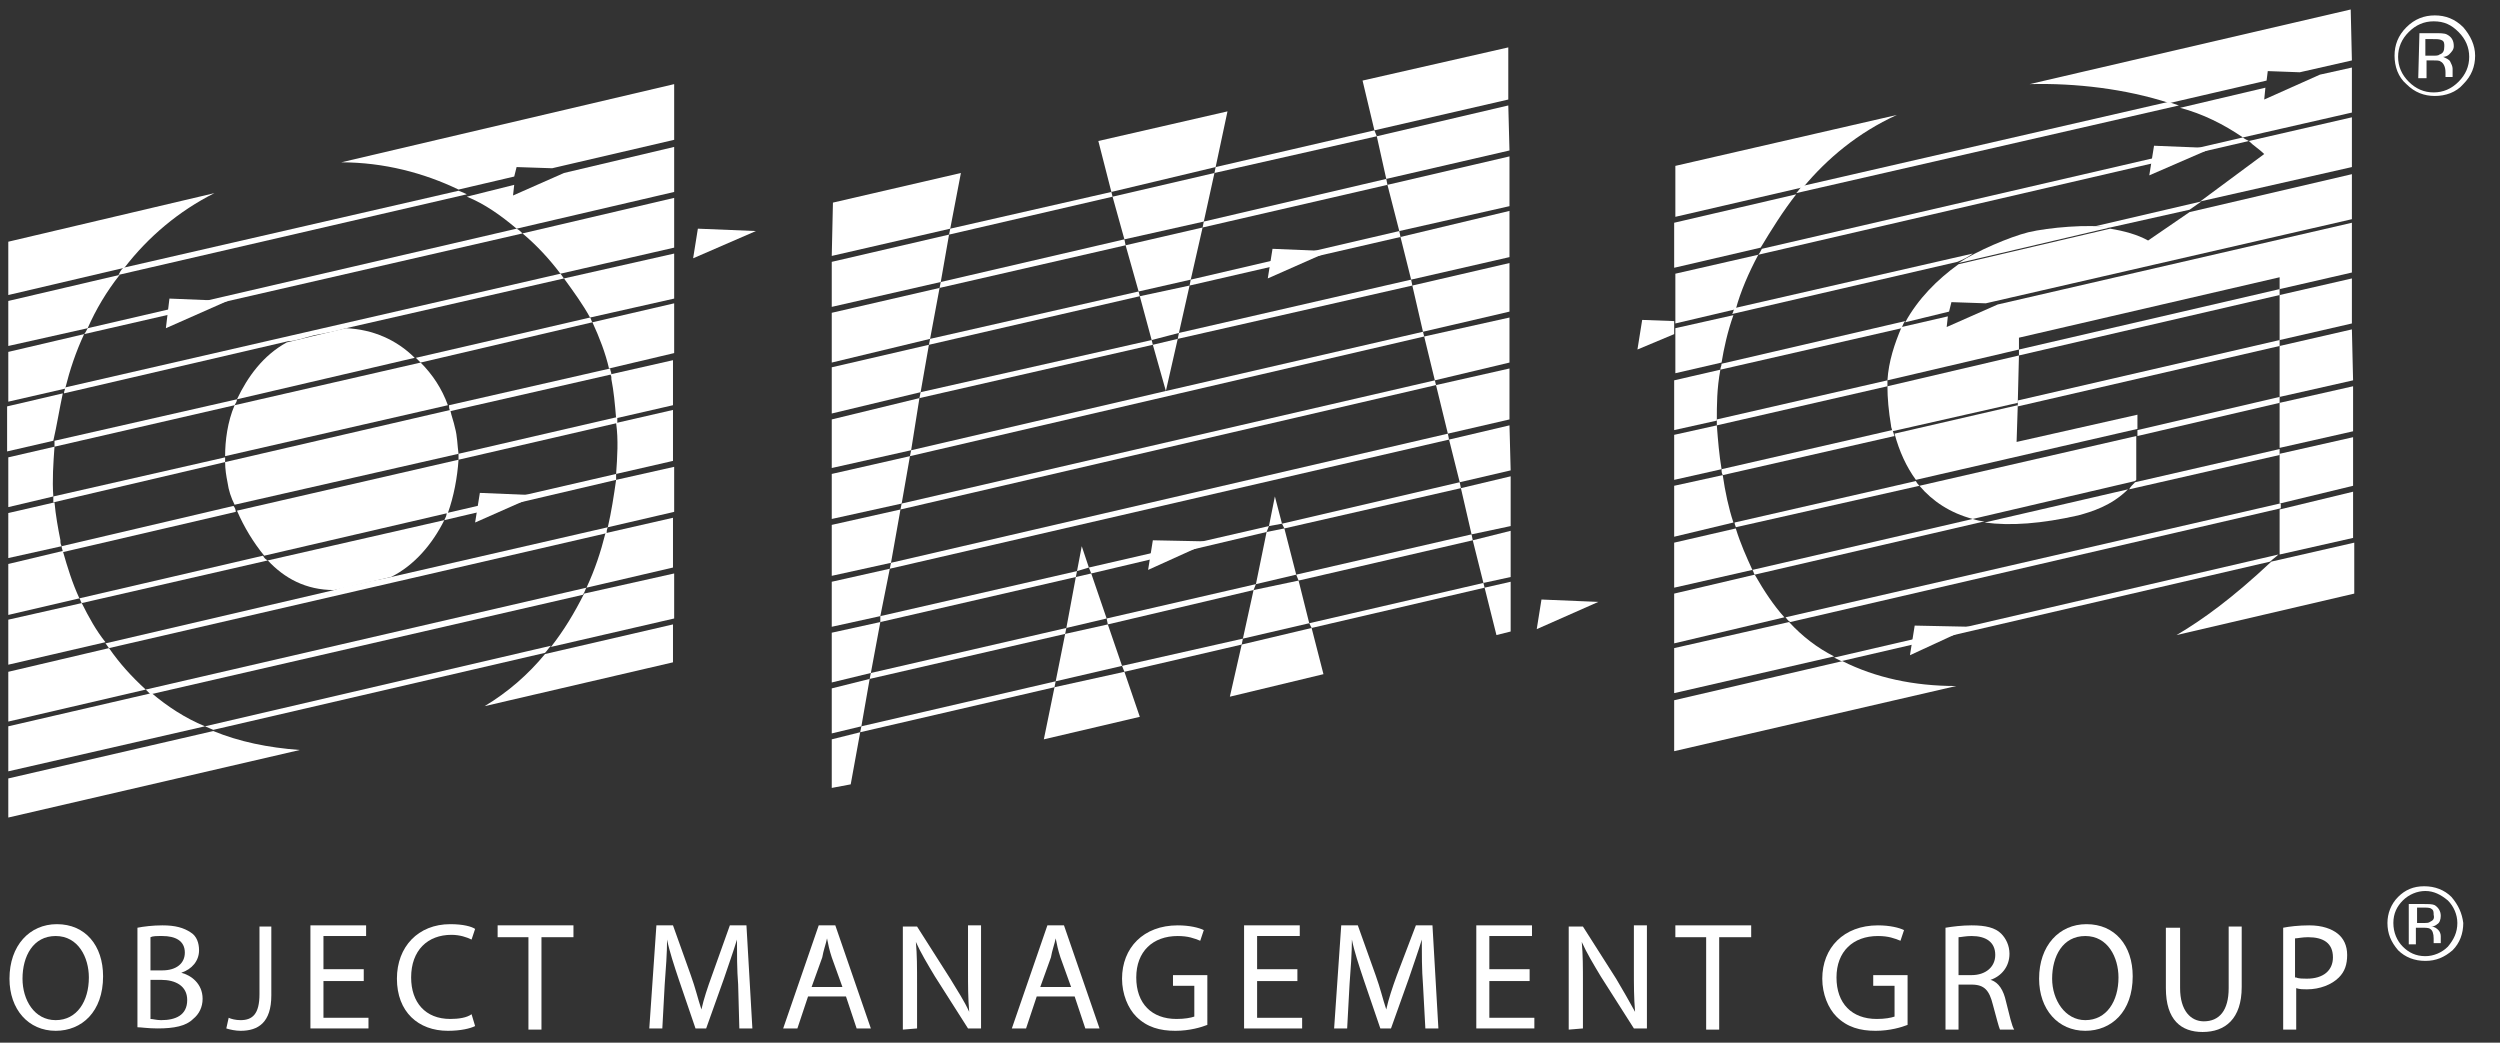 <?xml version="1.0" encoding="utf-8"?>
<!-- Generator: Adobe Illustrator 25.2.1, SVG Export Plug-In . SVG Version: 6.00 Build 0)  -->
<svg version="1.1" id="Layer_1" xmlns="http://www.w3.org/2000/svg" xmlns:xlink="http://www.w3.org/1999/xlink" x="0px" y="0px"
	 viewBox="0 0 211 88" style="enable-background:new 0 0 211 88;" xml:space="preserve">
<rect x="0" y="0" width="211" height="88" fill="#333333" stroke="none"/>
<style type="text/css">
	.st0{fill:#FFFFFF;}
</style>
<g>
	<path class="st0" d="M49.5,49.6l7.3-1.7l0-4.2L51.1,45C50.7,46.6,50.2,48.1,49.5,49.6z"/>
	<path class="st0" d="M49.8,26.8l7.1-1.6l0-3.8l-9.3,2.1C48.4,24.6,49.2,25.7,49.8,26.8z"/>
	<path class="st0" d="M51.3,44.5l5.6-1.3l0-3.8L52,40.5C51.8,41.9,51.6,43.2,51.3,44.5z"/>
	<path class="st0" d="M43.6,19.3l13.3-3.1l0-3.8l-9.3,2.2l-4.3,1.9l0.1-0.9l-4,1C40.9,17.2,42.3,18.2,43.6,19.3z"/>
	<path class="st0" d="M51.6,32c0.2,1,0.3,2.1,0.4,3.3l4.8-1.1l0-3.8l-5.3,1.2C51.6,31.7,51.6,31.8,51.6,32z"/>
	<path class="st0" d="M52,40l4.8-1.1l0-4.3l-4.8,1.1C52.2,37.1,52.1,38.6,52,40z"/>
	<path class="st0" d="M46.5,54.6l10.4-2.4l0-3.8l-7.6,1.7C48.5,51.7,47.6,53.2,46.5,54.6z"/>
	<path class="st0" d="M47.3,23.1l9.6-2.2l0-4.2l-12.8,3C45.3,20.7,46.4,21.9,47.3,23.1z"/>
	<path class="st0" d="M40.9,59.6l15.9-3.7l0-3.2L46,55.2C44.6,56.9,42.9,58.4,40.9,59.6z"/>
	<path class="st0" d="M56.9,7.1l-28.1,6.6c3.6,0,7,0.9,9.9,2.3l4.7-1.1l0.2-0.8l3,0.1l10.3-2.4L56.9,7.1z"/>
	<path class="st0" d="M51.4,31.1l5.5-1.3l0-4.2L50,27.2C50.6,28.5,51.1,29.8,51.4,31.1z"/>
	<path class="st0" d="M38.7,38.8l-18.7,4.3c0.6,1.4,1.4,2.7,2.3,3.8l15.5-3.6C38.3,41.9,38.6,40.3,38.7,38.8z"/>
	<path class="st0" d="M38.4,36.1c-0.1-0.5-0.3-1-0.4-1.5L19,39c0,0.6,0.1,1.2,0.2,1.7c0.1,0.7,0.3,1.3,0.6,1.9l18.9-4.3
		C38.6,37.6,38.6,36.8,38.4,36.1z"/>
	<path class="st0" d="M29.2,27.7l-5,1.2c-2,1.1-3.3,2.9-4.2,4.8l15-3.5C33.5,28.7,31.5,27.8,29.2,27.7z"/>
	<path class="st0" d="M35.5,30.6l-15.7,3.6c-0.6,1.4-0.8,3-0.8,4.3l18.8-4.3C37.3,32.8,36.5,31.6,35.5,30.6z"/>
	<path class="st0" d="M37.5,43.9l-14.9,3.4c1.4,1.5,3.2,2.5,5.6,2.5l4.8-1.1C35,47.7,36.5,45.9,37.5,43.9z"/>
	<path class="st0" d="M12.8,58.5L0.7,61.3l0,3.8l16.6-3.8C15.6,60.6,14.1,59.6,12.8,58.5z"/>
	<path class="st0" d="M5.1,45.6c-0.2-1-0.4-2.1-0.5-3.2l-3.9,0.9l0,3.8l4.5-1C5.1,45.9,5.1,45.8,5.1,45.6z"/>
	<path class="st0" d="M7.1,28.2l-6.4,1.5l0,4.2l4.8-1.1C5.9,31.2,6.4,29.7,7.1,28.2z"/>
	<path class="st0" d="M10.1,23.2l-9.4,2.2l0,3.8l6.7-1.5C8.1,26.1,9,24.6,10.1,23.2z"/>
	<path class="st0" d="M18.1,16.3L0.7,20.4l0,4.5l9.8-2.3C12.5,20,15.1,17.8,18.1,16.3z"/>
	<path class="st0" d="M5.3,33.2l-4.7,1.1l0,3.8l3.9-0.9C4.8,35.9,5,34.6,5.3,33.2z"/>
	<path class="st0" d="M6.9,50.9l-6.2,1.4l0,3.8l8.2-1.9C8.1,53.2,7.5,52.1,6.9,50.9z"/>
	<path class="st0" d="M9.2,54.7l-8.5,2l0,4.2l11.6-2.7C11.1,57.1,10.1,56,9.2,54.7z"/>
	<path class="st0" d="M4.6,37.7l-3.9,0.9l0,4.2l3.8-0.9C4.4,40.5,4.5,39.1,4.6,37.7z"/>
	<path class="st0" d="M5.3,46.5l-4.6,1.1l0,4.3l6-1.4C6.1,49.2,5.7,47.9,5.3,46.5z"/>
	<path class="st0" d="M0.7,69l24.6-5.7c-2.7-0.2-5.1-0.7-7.3-1.6l-17.3,4L0.7,69z"/>
	<path class="st0" d="M39.4,16.4c-0.2-0.1-0.4-0.2-0.7-0.3l-28.3,6.5c-0.2,0.2-0.3,0.4-0.4,0.6L39.4,16.4z"/>
	<path class="st0" d="M43.6,19.3L7.4,27.7c-0.1,0.2-0.2,0.4-0.3,0.5l37-8.5C43.9,19.5,43.8,19.4,43.6,19.3z"/>
	<path class="st0" d="M26.5,28.3c1-0.2,1.7-0.3,2.7-0.6l18.4-4.2c-0.1-0.1-0.2-0.3-0.3-0.4L5.5,32.7c0,0.2-0.1,0.3-0.1,0.5l18.9-4.4
		C24.9,28.8,25.7,28.5,26.5,28.3z"/>
	<path class="st0" d="M35.5,30.6L50,27.2c-0.1-0.1-0.1-0.3-0.2-0.4l-14.7,3.4C35.2,30.3,35.4,30.5,35.5,30.6z"/>
	<path class="st0" d="M20,33.7L4.6,37.2c0,0.2,0,0.3,0,0.5l15.2-3.5C19.9,34,20,33.9,20,33.7z"/>
	<path class="st0" d="M38,34.7l13.6-3.1c0-0.2-0.1-0.3-0.1-0.5l-13.6,3.1C37.9,34.4,37.9,34.5,38,34.7z"/>
	<path class="st0" d="M19,38.6L4.5,41.9c0,0.2,0,0.3,0,0.5L19,39C19,38.9,19,38.7,19,38.6z"/>
	<path class="st0" d="M19.7,42.7L5.2,46.1c0,0.2,0.1,0.3,0.1,0.5l14.6-3.4C19.9,43,19.8,42.8,19.7,42.7z"/>
	<path class="st0" d="M38.7,38.8l13.4-3.1c0-0.2,0-0.3,0-0.5l-13.4,3.1C38.7,38.5,38.7,38.6,38.7,38.8z"/>
	<path class="st0" d="M22.2,46.9L6.7,50.5c0.1,0.1,0.1,0.3,0.2,0.4l15.7-3.6C22.4,47.2,22.3,47.1,22.2,46.9z"/>
	<path class="st0" d="M37.5,43.9L52,40.5c0-0.2,0-0.3,0-0.5l-14.3,3.3C37.7,43.5,37.6,43.7,37.5,43.9z"/>
	<path class="st0" d="M51.3,44.5L33,48.7c-0.8,0.2-1.6,0.3-2.4,0.5c-0.9,0.2-1.6,0.3-2.4,0.6L8.9,54.3c0.1,0.1,0.2,0.3,0.3,0.4
		l42-9.7C51.2,44.9,51.2,44.7,51.3,44.5z"/>
	<path class="st0" d="M49.5,49.6l-37.2,8.6c0.1,0.1,0.3,0.3,0.4,0.4l36.5-8.4C49.4,49.9,49.4,49.7,49.5,49.6z"/>
	<path class="st0" d="M17.3,61.3c0.2,0.1,0.5,0.2,0.7,0.3l28-6.5c0.2-0.2,0.3-0.4,0.5-0.6L17.3,61.3z"/>
	<polygon class="st0" points="101.6,18.7 102.5,14.6 93.9,16.6 94.9,20.2 	"/>
	<polygon class="st0" points="97.3,29.1 98.4,33 98.4,33 99.4,28.6 	"/>
	<polygon class="st0" points="103.6,9.4 92.7,11.9 93.8,16.2 102.6,14.1 	"/>
	<polygon class="st0" points="101.5,19.2 95,20.7 96.1,24.6 100.5,23.6 	"/>
	<polygon class="st0" points="100.4,24.1 96.2,25 97.2,28.7 99.5,28.1 	"/>
	<polygon class="st0" points="120.1,28 127.4,26.3 127.4,22.2 119.2,24.1 	"/>
	<polygon class="st0" points="119.1,23.6 127.4,21.7 127.4,17.8 118.2,20 	"/>
	<polygon class="st0" points="121.1,32.1 127.4,30.6 127.4,26.8 120.2,28.4 	"/>
	<polygon class="st0" points="122.2,36.6 127.4,35.4 127.4,31.1 121.2,32.5 	"/>
	<polygon class="st0" points="123.2,40.7 127.5,39.7 127.4,35.9 122.3,37.1 	"/>
	<polygon class="st0" points="124.2,45.1 127.5,44.4 127.5,40.2 123.3,41.2 	"/>
	<polygon class="st0" points="118.1,19.5 127.4,17.4 127.4,13.2 117.1,15.6 	"/>
	<polygon class="st0" points="125.2,49.2 127.5,48.7 127.5,44.8 124.3,45.6 	"/>
	<polygon class="st0" points="127.3,4 115,6.8 116,11 127.3,8.4 	"/>
	<polygon class="st0" points="126.3,53.6 127.5,53.3 127.5,49.1 125.3,49.6 	"/>
	<polygon class="st0" points="117,15.1 127.4,12.7 127.3,8.9 116.2,11.5 	"/>
	<polygon class="st0" points="88.1,62.4 96.2,60.5 94.9,56.7 89,58 	"/>
	<polygon class="st0" points="89.9,53.5 89.1,57.5 94.7,56.2 93.5,52.7 	"/>
	<polygon class="st0" points="92.1,48.4 90.8,48.7 90,53 93.4,52.2 	"/>
	<polygon class="st0" points="91.3,46.1 90.9,48.2 91.9,47.9 	"/>
	<polygon class="st0" points="105.8,49.8 104.9,53.9 110.5,52.6 109.6,49 	"/>
	<polygon class="st0" points="103.8,58.8 111.7,56.9 110.7,53 104.8,54.4 	"/>
	<polygon class="st0" points="107.6,41.9 107.6,41.9 107.1,44.4 108.2,44.2 	"/>
	<polygon class="st0" points="106,49.3 109.4,48.5 108.4,44.6 106.9,44.9 	"/>
	<polygon class="st0" points="76.8,38.5 70.2,40 70.2,43.8 76.1,42.5 	"/>
	<polygon class="st0" points="76,43 70.2,44.3 70.2,48.6 75.2,47.5 	"/>
	<polygon class="st0" points="74.3,52.5 70.2,53.4 70.2,57.6 73.5,56.8 	"/>
	<polygon class="st0" points="70.2,66.5 71.8,66.2 72.6,61.8 70.2,62.4 	"/>
	<polygon class="st0" points="75.1,48 70.2,49.1 70.2,52.9 74.3,52 	"/>
	<polygon class="st0" points="73.4,57.3 70.2,58.1 70.2,61.9 72.7,61.3 	"/>
	<polygon class="st0" points="81.1,14.6 70.3,17.1 70.2,21.6 80.2,19.3 	"/>
	<polygon class="st0" points="77.6,33.6 70.2,35.4 70.2,39.5 76.9,38 	"/>
	<polygon class="st0" points="80.1,19.8 70.2,22.1 70.2,25.9 79.4,23.8 	"/>
	<polygon class="st0" points="78.4,29.1 70.2,31 70.2,34.9 77.7,33.1 	"/>
	<polygon class="st0" points="79.3,24.3 70.2,26.4 70.2,30.6 78.5,28.6 	"/>
	<polygon class="st0" points="116.2,11.5 116,11 102.6,14.1 102.5,14.6 	"/>
	<polygon class="st0" points="93.9,16.6 93.8,16.2 80.2,19.3 80.1,19.8 	"/>
	<polygon class="st0" points="94.9,20.2 79.4,23.8 79.3,24.3 95,20.7 	"/>
	<polygon class="st0" points="101.5,19.2 117.1,15.6 117,15.1 101.6,18.7 	"/>
	<polygon class="st0" points="96.1,24.6 78.5,28.6 78.4,29.1 96.2,25 	"/>
	<polygon class="st0" points="100.4,24.1 118.2,20 118.1,19.5 100.5,23.6 	"/>
	<polygon class="st0" points="97.2,28.7 77.7,33.1 77.6,33.6 97.3,29.1 	"/>
	<polygon class="st0" points="99.4,28.6 119.2,24.1 119.1,23.6 99.5,28.1 	"/>
	<polygon class="st0" points="120.1,28 98.4,33 98.4,33.2 98.4,33 76.9,38 76.8,38.5 120.2,28.4 	"/>
	<polygon class="st0" points="121.1,32.1 76.1,42.5 76,43 121.2,32.5 	"/>
	<polygon class="st0" points="122.2,36.6 75.2,47.5 75.1,48 122.3,37.1 	"/>
	<polygon class="st0" points="108.4,44.6 123.3,41.2 123.2,40.7 108.2,44.2 	"/>
	<polygon class="st0" points="90.9,48.2 74.3,52 74.3,52.5 90.8,48.7 	"/>
	<polygon class="st0" points="106.9,44.9 107.1,44.4 91.9,47.9 92.1,48.4 	"/>
	<polygon class="st0" points="93.4,52.2 93.5,52.7 105.8,49.8 106,49.3 	"/>
	<polygon class="st0" points="109.6,49 124.3,45.6 124.2,45.1 109.4,48.5 	"/>
	<polygon class="st0" points="90,53 73.5,56.8 73.4,57.3 89.9,53.5 	"/>
	<polygon class="st0" points="110.5,52.6 110.7,53 125.3,49.6 125.2,49.2 	"/>
	<polygon class="st0" points="72.7,61.3 72.6,61.8 89,58 89.1,57.5 	"/>
	<polygon class="st0" points="94.7,56.2 94.9,56.7 104.8,54.4 104.9,53.9 	"/>
	<polygon class="st0" points="130.1,50.6 129.7,53.1 134.9,50.8 	"/>
	<polygon class="st0" points="107.4,21 107,23.5 112.2,21.2 	"/>
	<polygon class="st0" points="97.3,45.6 96.9,48.1 102.2,45.7 	"/>
	<polygon class="st0" points="192.4,33.5 198.6,32.1 198.5,27.8 192.4,29.2 	"/>
	<polygon class="st0" points="192.4,28.7 198.5,27.3 198.5,23.5 192.4,24.9 	"/>
	<polygon class="st0" points="192.4,37.8 198.6,36.4 198.6,32.6 192.4,34 	"/>
	<path class="st0" d="M198.4,0.8l-27.1,6.3c3.9-0.1,8.1,0.4,11.8,1.6l8.2-1.9l0.1-0.8l2.7,0.1l4.4-1L198.4,0.8z"/>
	<path class="st0" d="M170.4,30l-11.1,2.6c0,1,0.1,2.1,0.3,3.3c0,0.2,0.1,0.3,0.1,0.5l10.6-2.4L170.4,30z"/>
	<path class="st0" d="M175.4,43.5c1.1-0.3,2.8-0.8,4.2-2.2l-12.1,2.8C169.7,44.4,172.3,44.2,175.4,43.5z"/>
	<path class="st0" d="M159.3,32.1l11.1-2.6l0-1l22-5.1l0,1l6.1-1.4l0-4.2l-29.9,6.9l-4.3,1.9l0.1-0.9l-3.9,0.9
		C159.9,29,159.4,30.5,159.3,32.1z"/>
	<path class="st0" d="M180.3,40.5l0-3.7L162,41c1.1,1.3,2.6,2.3,4.5,2.8l13.7-3.2C180.2,40.6,180.3,40.5,180.3,40.5z"/>
	<path class="st0" d="M180.4,35l-10.2,2.3l0.1-3.1l-10.4,2.4c0.4,1.5,1,2.8,1.8,3.9l18.7-4.3L180.4,35z"/>
	<polygon class="st0" points="192.4,42.5 198.6,41 198.6,36.9 192.4,38.3 	"/>
	<path class="st0" d="M171.2,19.6c-1.6,0.4-4.4,1.6-5.9,2.6l12.8-3C176.3,18.9,172.9,19.2,171.2,19.6z"/>
	<polygon class="st0" points="192.4,46.8 192.4,46.8 198.6,45.4 198.6,41.5 192.4,43 	"/>
	<path class="st0" d="M181.3,20.3c-0.9-0.5-2-0.8-3.2-1l-12.8,3c-1.8,1.3-3.4,2.9-4.5,4.9l3.7-0.9l0.2-0.8l2.9,0.1l30.9-7.1l0-3.8
		l-13.7,3.2L181.3,20.3z"/>
	<path class="st0" d="M183.7,53.6l15-3.5l0-4.3l-7,1.6C188.4,50.5,185.9,52.3,183.7,53.6z"/>
	<path class="st0" d="M189.3,11.6l9.2-2.1l0-3.8l-2.7,0.6l-4.7,2.1l0.1-1l-7.2,1.7C185.9,9.6,187.7,10.5,189.3,11.6z"/>
	<path class="st0" d="M191.1,13l-5.4,4l12.8-2.9l0-4.2l-8.7,2C190.2,12.3,190.7,12.6,191.1,13z"/>
	<path class="st0" d="M148.4,21.5l-7,1.6l0,4.2l5.1-1.2C146.9,24.6,147.6,23,148.4,21.5z"/>
	<path class="st0" d="M145.4,40.1l-4.1,0.9l0,4.3l5-1.2C145.9,42.9,145.6,41.5,145.4,40.1z"/>
	<path class="st0" d="M146.5,44.6l-5.2,1.2l0,3.8l6.6-1.5C147.4,47,146.9,45.9,146.5,44.6z"/>
	<path class="st0" d="M144.9,35.9l-3.6,0.8l0,3.8l4-0.9C145.1,38.4,145,37.2,144.9,35.9z"/>
	<path class="st0" d="M145.2,31.2l-3.9,0.9l0,4.2l3.6-0.8C144.9,34.2,144.9,32.8,145.2,31.2z"/>
	<path class="st0" d="M146.3,26.6l-4.9,1.1l0,3.8l3.9-0.9C145.5,29.4,145.8,28,146.3,26.6z"/>
	<path class="st0" d="M148.1,48.5l-6.8,1.6l0,4.2l9.3-2.2C149.7,51.1,148.9,49.9,148.1,48.5z"/>
	<path class="st0" d="M151,52.5l-9.7,2.2l0,3.8l13.5-3.1C153.4,54.7,152.1,53.7,151,52.5z"/>
	<path class="st0" d="M160.1,9.7L141.4,14l0,4.3l10.8-2.5C154.2,13.4,156.8,11.2,160.1,9.7z"/>
	<path class="st0" d="M141.3,63.4l23.8-5.5c-3.6,0-6.8-0.7-9.6-2.1l-14.2,3.3L141.3,63.4z"/>
	<path class="st0" d="M151.6,16.4l-10.3,2.4l0,3.8l7.3-1.7C149.5,19.4,150.5,17.8,151.6,16.4z"/>
	<path class="st0" d="M183.9,8.9c-0.3-0.1-0.6-0.2-0.9-0.3l-30.9,7.1c-0.2,0.2-0.3,0.4-0.5,0.6L183.9,8.9z"/>
	<path class="st0" d="M189.3,11.6l-40.6,9.4c-0.1,0.2-0.2,0.4-0.3,0.5l41.4-9.6C189.6,11.8,189.4,11.7,189.3,11.6z"/>
	<path class="st0" d="M166.5,21.4l-20.1,4.6c-0.1,0.2-0.1,0.3-0.2,0.5l19-4.4C165.7,21.9,166.1,21.7,166.5,21.4z"/>
	<path class="st0" d="M178.1,19.2l6.7-1.5l1-0.7l-9,2.1C177.2,19.1,177.7,19.2,178.1,19.2z"/>
	<path class="st0" d="M160.8,27.1l-15.5,3.6c0,0.2-0.1,0.3-0.1,0.5l15.3-3.5C160.6,27.4,160.7,27.2,160.8,27.1z"/>
	<polygon class="st0" points="192.4,24.9 192.4,24.4 170.4,29.5 170.4,30 	"/>
	<path class="st0" d="M159.3,32.1l-14.4,3.3c0,0.2,0,0.3,0,0.5l0,0l14.4-3.3C159.3,32.4,159.3,32.2,159.3,32.1z"/>
	<path class="st0" d="M159.7,36.3l-14.4,3.3c0,0.2,0,0.3,0.1,0.5l14.5-3.3C159.8,36.6,159.8,36.4,159.7,36.3z"/>
	<polygon class="st0" points="170.3,34.3 192.4,29.2 192.4,28.7 170.3,33.8 	"/>
	<path class="st0" d="M161.7,40.6l-15.3,3.5c0,0.2,0.1,0.3,0.1,0.4L162,41C161.9,40.9,161.8,40.8,161.7,40.6z"/>
	<polygon class="st0" points="180.4,36.8 192.4,34 192.4,33.5 180.4,36.3 	"/>
	<path class="st0" d="M179.7,41.3l12.7-2.9l0-0.5l-12.2,2.8C180,40.9,179.8,41.1,179.7,41.3z"/>
	<path class="st0" d="M166.5,43.8l-18.6,4.3c0.1,0.1,0.1,0.3,0.2,0.4l19.4-4.5C167.2,44,166.8,43.9,166.5,43.8z"/>
	<path class="st0" d="M192.4,42.5l-41.7,9.6c0.1,0.1,0.2,0.3,0.4,0.4l41.4-9.6V42.5z"/>
	<path class="st0" d="M154.8,55.5c0.2,0.1,0.4,0.2,0.6,0.3l36.2-8.4c0.2-0.2,0.5-0.4,0.7-0.6L154.8,55.5z"/>
	<polygon class="st0" points="181.8,12.3 181.4,14.8 186.7,12.5 	"/>
	<polygon class="st0" points="141.3,27.1 138.6,27 138.2,29.5 141.3,28.2 	"/>
	<polygon class="st0" points="161.6,52.8 161.2,55.3 166.4,52.9 	"/>
	<polygon class="st0" points="58.9,19.3 58.5,21.8 63.8,19.5 	"/>
	<polygon class="st0" points="40.5,41.6 40.1,44.1 45.3,41.8 	"/>
	<polygon class="st0" points="14.3,25.2 14,27.7 19.2,25.4 	"/>
</g>
<path class="st0" d="M207.5,2.7c0.6,0.6,0.9,1.3,0.9,2.1c0,0.8-0.3,1.5-0.9,2.1c-0.6,0.6-1.3,0.9-2.1,0.9c-0.8,0-1.5-0.3-2.1-0.9
	c-0.6-0.6-0.9-1.3-0.9-2.1c0-0.8,0.3-1.5,0.9-2.1c0.6-0.6,1.3-0.9,2.1-0.9C206.3,1.8,206.9,2.1,207.5,2.7z M207.9,2.3
	c-0.7-0.7-1.5-1-2.4-1c-0.9,0-1.7,0.3-2.4,1c-0.7,0.7-1,1.5-1,2.4c0,0.9,0.3,1.8,1,2.4c0.7,0.7,1.5,1,2.4,1c0.9,0,1.8-0.3,2.4-1
	c0.7-0.7,1-1.5,1-2.4C208.9,3.8,208.5,3,207.9,2.3z M205.9,4.6c-0.1,0.1-0.3,0.1-0.6,0.1h-0.6V3.3h0.6c0.4,0,0.6,0,0.8,0.1
	c0.2,0.1,0.2,0.3,0.2,0.5C206.3,4.3,206.2,4.5,205.9,4.6z M204.1,6.6h0.7V5.1h0.5c0.4,0,0.6,0,0.7,0.1c0.2,0.1,0.4,0.4,0.4,0.9v0.3
	l0,0.1c0,0,0,0,0,0c0,0,0,0,0,0h0.6l0,0c0,0,0-0.1,0-0.2c0-0.1,0-0.2,0-0.3V5.8c0-0.2-0.1-0.4-0.2-0.6c-0.1-0.2-0.4-0.3-0.6-0.4
	c0.2,0,0.4-0.1,0.5-0.2c0.2-0.2,0.4-0.4,0.4-0.7c0-0.5-0.2-0.8-0.6-1c-0.2-0.1-0.6-0.1-1-0.1h-1.3L204.1,6.6L204.1,6.6z"/>
<path class="st0" d="M206.6,76c0.5,0.5,0.8,1.2,0.8,1.9c0,0.8-0.3,1.4-0.8,2c-0.5,0.5-1.2,0.8-1.9,0.8c-0.8,0-1.4-0.3-1.9-0.8
	c-0.5-0.5-0.8-1.2-0.8-2c0-0.8,0.3-1.4,0.8-1.9c0.5-0.5,1.2-0.8,1.9-0.8C205.4,75.2,206,75.5,206.6,76z M206.9,75.7
	c-0.6-0.6-1.4-0.9-2.3-0.9c-0.9,0-1.6,0.3-2.2,0.9c-0.6,0.6-0.9,1.4-0.9,2.2c0,0.9,0.3,1.6,0.9,2.3c0.6,0.6,1.4,0.9,2.3,0.9
	c0.9,0,1.6-0.3,2.3-0.9c0.6-0.6,0.9-1.4,0.9-2.3C207.8,77.1,207.5,76.4,206.9,75.7z M205.1,77.8c-0.1,0.1-0.3,0.1-0.6,0.1H204v-1.3
	h0.5c0.3,0,0.6,0,0.7,0.1c0.2,0.1,0.2,0.3,0.2,0.5C205.5,77.6,205.3,77.7,205.1,77.8z M203.3,79.7h0.6v-1.4h0.5c0.3,0,0.6,0,0.7,0.1
	c0.2,0.1,0.3,0.4,0.3,0.8v0.3l0,0.1c0,0,0,0,0,0s0,0,0,0h0.6l0,0c0,0,0-0.1,0-0.2c0-0.1,0-0.2,0-0.3V79c0-0.2-0.1-0.4-0.2-0.5
	s-0.3-0.3-0.6-0.3c0.2,0,0.4-0.1,0.5-0.2c0.2-0.1,0.3-0.4,0.3-0.7c0-0.4-0.2-0.7-0.5-0.9c-0.2-0.1-0.5-0.1-1-0.1h-1.2L203.3,79.7
	L203.3,79.7z"/>
<g>
	<path class="st0" d="M4.7,87c-2.3,0-3.9-1.8-3.9-4.4c0-2.8,1.7-4.6,4-4.6c2.4,0,3.9,1.8,3.9,4.4C8.7,85.4,6.9,87,4.7,87L4.7,87z
		 M4.7,86.1c1.8,0,2.8-1.6,2.8-3.6c0-1.7-0.9-3.5-2.8-3.5c-1.9,0-2.8,1.7-2.8,3.6C1.9,84.4,2.9,86.1,4.7,86.1L4.7,86.1z"/>
	<path class="st0" d="M11.6,78.3c0.5-0.1,1.3-0.2,2.1-0.2c1.1,0,1.8,0.2,2.4,0.6c0.5,0.3,0.7,0.9,0.7,1.5c0,0.9-0.6,1.6-1.5,1.9v0
		c0.8,0.2,1.8,0.9,1.8,2.2c0,0.7-0.3,1.3-0.8,1.7c-0.6,0.6-1.6,0.8-3,0.8c-0.8,0-1.4-0.1-1.7-0.1L11.6,78.3L11.6,78.3z M12.7,81.9h1
		c1.2,0,1.9-0.6,1.9-1.5c0-1-0.8-1.4-1.9-1.4c-0.5,0-0.8,0-1,0.1L12.7,81.9L12.7,81.9z M12.7,86c0.2,0,0.5,0.1,0.9,0.1
		c1.2,0,2.2-0.4,2.2-1.7c0-1.2-1-1.7-2.2-1.7h-0.9C12.7,82.7,12.7,86,12.7,86z"/>
	<path class="st0" d="M21.8,78.2h1.1V84c0,2.3-1.1,3-2.6,3c-0.4,0-0.9-0.1-1.2-0.2l0.2-0.9c0.2,0.1,0.6,0.2,1,0.2
		c1,0,1.6-0.5,1.6-2.2V78.2z"/>
	<path class="st0" d="M30.7,82.8h-3.4v3.1h3.8v0.9h-4.9v-8.7h4.7v0.9h-3.6v2.8h3.4L30.7,82.8L30.7,82.8z"/>
	<path class="st0" d="M40.1,86.6c-0.4,0.2-1.2,0.4-2.3,0.4c-2.5,0-4.3-1.6-4.3-4.4c0-2.7,1.8-4.6,4.5-4.6c1.1,0,1.8,0.2,2.1,0.4
		l-0.3,0.9c-0.4-0.2-1-0.4-1.7-0.4c-2,0-3.4,1.3-3.4,3.6c0,2.1,1.2,3.5,3.3,3.5c0.7,0,1.4-0.1,1.8-0.4L40.1,86.6z"/>
	<path class="st0" d="M44.6,79.1H42v-1h6.4v1h-2.7v7.8h-1.1V79.1z"/>
	<path class="st0" d="M62.3,83.1c-0.1-1.2-0.1-2.7-0.1-3.8h0c-0.3,1-0.7,2.1-1.1,3.3l-1.5,4.2h-0.9l-1.4-4.1c-0.4-1.2-0.8-2.4-1-3.4
		h0c0,1.1-0.1,2.5-0.2,3.8l-0.2,3.7h-1.1l0.6-8.7h1.4l1.5,4.2c0.4,1.1,0.6,2,0.9,2.9h0c0.2-0.9,0.5-1.8,0.9-2.9l1.5-4.2h1.4l0.5,8.7
		h-1.1L62.3,83.1z"/>
	<path class="st0" d="M68.2,84.1l-0.9,2.7h-1.2l3-8.7h1.4l3,8.7h-1.2l-0.9-2.7H68.2z M71.1,83.3l-0.9-2.5c-0.2-0.6-0.3-1.1-0.4-1.6
		h0c-0.1,0.5-0.3,1-0.4,1.6l-0.9,2.5H71.1z"/>
	<path class="st0" d="M76.2,86.9v-8.7h1.2l2.8,4.4c0.6,1,1.2,1.9,1.6,2.8l0,0c-0.1-1.2-0.1-2.2-0.1-3.6v-3.7h1.1v8.7h-1.1l-2.8-4.4
		c-0.6-1-1.2-2-1.6-2.9l0,0c0.1,1.1,0.1,2.1,0.1,3.6v3.7L76.2,86.9L76.2,86.9z"/>
	<path class="st0" d="M87.5,84.1l-0.9,2.7h-1.2l3-8.7h1.4l3,8.7h-1.2l-0.9-2.7H87.5z M90.4,83.3l-0.9-2.5c-0.2-0.6-0.3-1.1-0.4-1.6
		h0c-0.1,0.5-0.3,1-0.4,1.6l-0.9,2.5H90.4z"/>
	<path class="st0" d="M101.9,86.5c-0.5,0.2-1.5,0.5-2.7,0.5c-1.3,0-2.4-0.3-3.3-1.2c-0.7-0.7-1.2-1.9-1.2-3.2c0-2.6,1.8-4.5,4.7-4.5
		c1,0,1.8,0.2,2.2,0.4l-0.3,0.9c-0.5-0.2-1-0.4-1.9-0.4c-2.1,0-3.5,1.3-3.5,3.5c0,2.2,1.3,3.5,3.4,3.5c0.7,0,1.2-0.1,1.5-0.2v-2.6
		H99v-0.9h2.9C101.9,82.3,101.9,86.5,101.9,86.5z"/>
	<path class="st0" d="M109.5,82.8h-3.4v3.1h3.8v0.9H105v-8.7h4.7v0.9h-3.6v2.8h3.4C109.5,81.9,109.5,82.8,109.5,82.8z"/>
	<path class="st0" d="M120.1,83.1c-0.1-1.2-0.1-2.7-0.1-3.8h0c-0.3,1-0.7,2.1-1.1,3.3l-1.5,4.2h-0.9l-1.4-4.1
		c-0.4-1.2-0.8-2.4-1-3.4h0c0,1.1-0.1,2.5-0.2,3.8l-0.2,3.7h-1.1l0.6-8.7h1.4l1.5,4.2c0.4,1.1,0.6,2,0.9,2.9h0
		c0.2-0.9,0.5-1.8,0.9-2.9l1.6-4.2h1.4l0.5,8.7h-1.1L120.1,83.1z"/>
	<path class="st0" d="M129.1,82.8h-3.4v3.1h3.8v0.9h-4.9v-8.7h4.7v0.9h-3.6v2.8h3.4V82.8z"/>
	<path class="st0" d="M132.4,86.9v-8.7h1.2l2.8,4.4c0.6,1,1.1,1.9,1.6,2.8l0,0c-0.1-1.2-0.1-2.2-0.1-3.6v-3.7h1.1v8.7h-1.1l-2.8-4.4
		c-0.6-1-1.2-2-1.6-2.9l0,0c0.1,1.1,0.1,2.1,0.1,3.6v3.7L132.4,86.9L132.4,86.9z"/>
	<path class="st0" d="M144,79.1h-2.6v-1h6.4v1h-2.7v7.8H144V79.1z"/>
	<path class="st0" d="M161,86.5c-0.5,0.2-1.5,0.5-2.7,0.5c-1.3,0-2.4-0.3-3.3-1.2c-0.7-0.7-1.2-1.9-1.2-3.2c0-2.6,1.8-4.5,4.7-4.5
		c1,0,1.8,0.2,2.2,0.4l-0.3,0.9c-0.5-0.2-1-0.4-1.9-0.4c-2.1,0-3.5,1.3-3.5,3.5c0,2.2,1.3,3.5,3.4,3.5c0.7,0,1.2-0.1,1.5-0.2v-2.6
		h-1.8v-0.9h2.9L161,86.5L161,86.5z"/>
	<path class="st0" d="M164.2,78.3c0.6-0.1,1.4-0.2,2.2-0.2c1.2,0,2,0.2,2.5,0.7c0.4,0.4,0.7,1,0.7,1.7c0,1.1-0.7,1.9-1.6,2.2v0
		c0.7,0.2,1.1,0.9,1.3,1.8c0.3,1.2,0.5,2.1,0.7,2.4h-1.2c-0.1-0.2-0.3-1-0.6-2.1c-0.3-1.2-0.7-1.7-1.8-1.7h-1.1v3.8h-1.1L164.2,78.3
		L164.2,78.3z M165.3,82.3h1.1c1.2,0,2-0.7,2-1.7c0-1.1-0.8-1.6-2-1.6c-0.5,0-0.9,0.1-1.1,0.1V82.3z"/>
	<path class="st0" d="M176,87c-2.3,0-3.9-1.8-3.9-4.4c0-2.8,1.7-4.6,4-4.6c2.4,0,3.9,1.8,3.9,4.4C180,85.4,178.2,87,176,87L176,87z
		 M176,86.1c1.8,0,2.8-1.6,2.8-3.6c0-1.7-0.9-3.5-2.8-3.5c-1.9,0-2.8,1.7-2.8,3.6C173.2,84.4,174.3,86.1,176,86.1L176,86.1z"/>
	<path class="st0" d="M184,78.2v5.2c0,1.9,0.9,2.8,2,2.8c1.3,0,2.1-0.9,2.1-2.8v-5.2h1.1v5.1c0,2.7-1.4,3.8-3.3,3.8
		c-1.8,0-3.1-1-3.1-3.7v-5.1H184z"/>
	<path class="st0" d="M192.7,78.3c0.5-0.1,1.3-0.2,2.2-0.2c1.1,0,1.9,0.3,2.4,0.7c0.5,0.4,0.8,1,0.8,1.8c0,0.8-0.2,1.4-0.7,1.9
		c-0.6,0.6-1.6,1-2.7,1c-0.3,0-0.6,0-0.9-0.1v3.5h-1.1L192.7,78.3L192.7,78.3z M193.8,82.5c0.2,0.1,0.6,0.1,0.9,0.1
		c1.4,0,2.2-0.7,2.2-1.8c0-1.2-0.8-1.7-2.1-1.7c-0.5,0-0.9,0.1-1.1,0.1V82.5z"/>
</g>
</svg>
